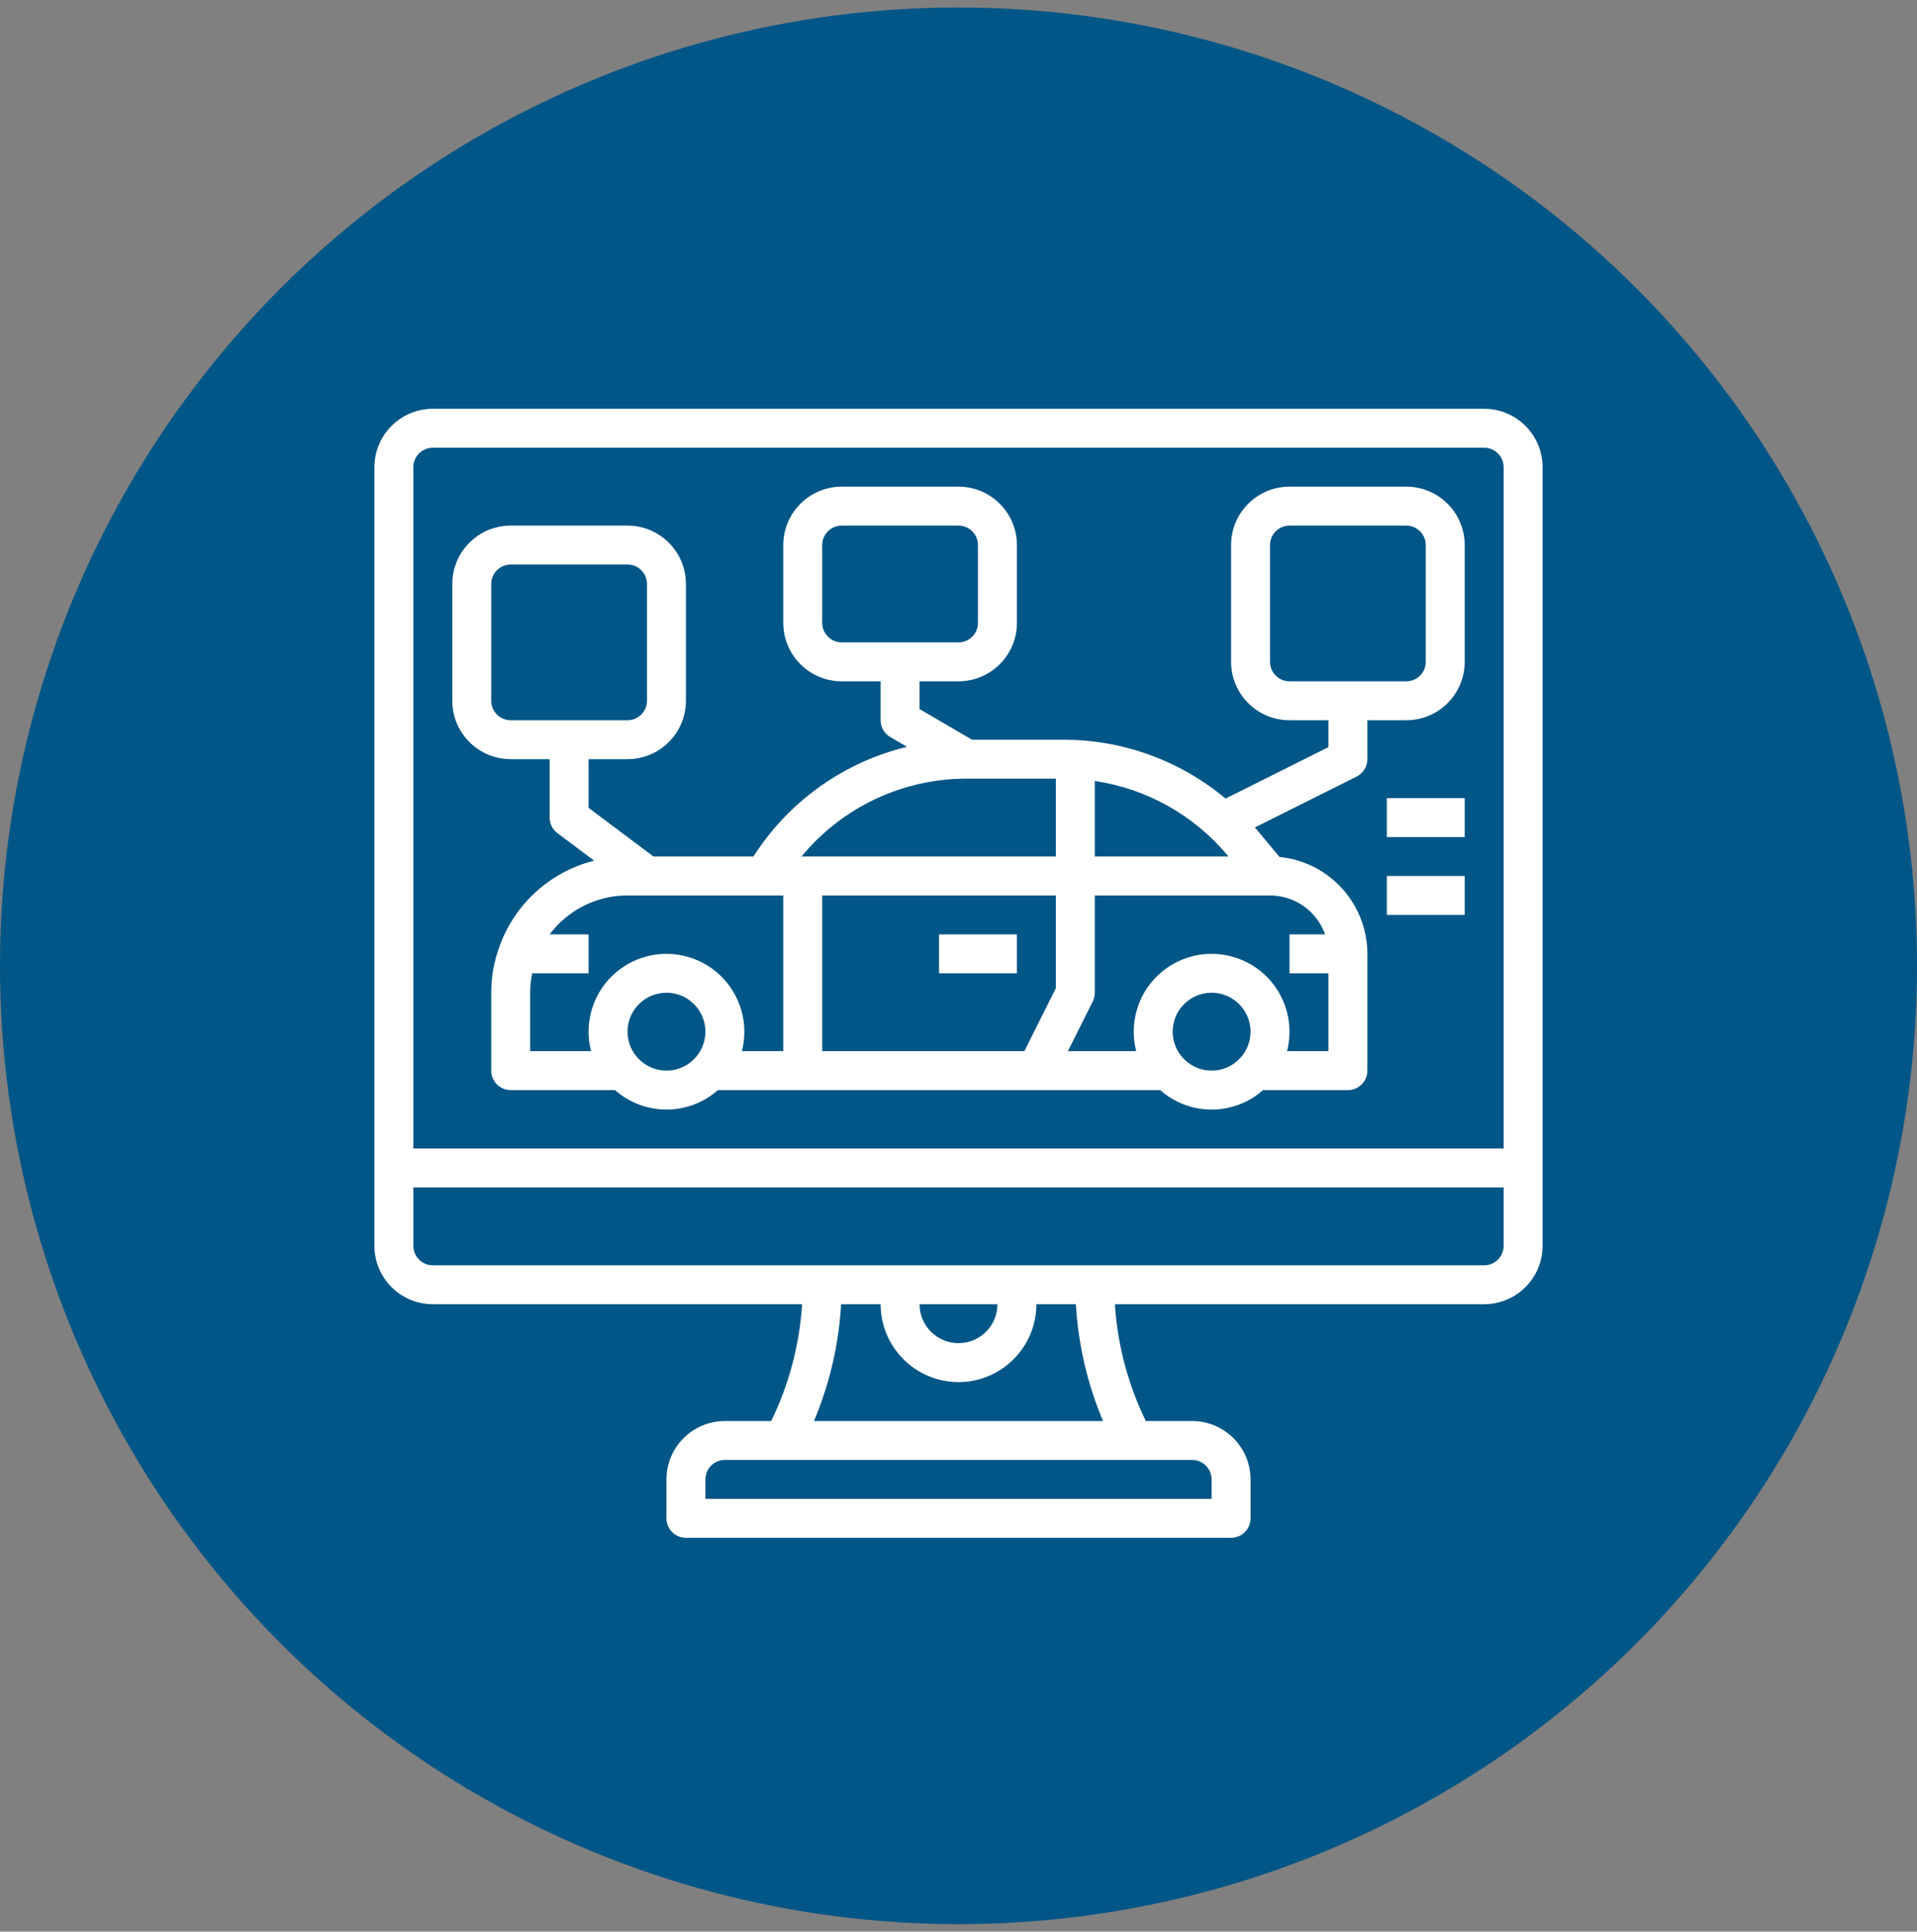 <svg width="128" height="129" viewBox="0 0 128 129" fill="none" xmlns="http://www.w3.org/2000/svg">
<rect x="0" y="0" width="128" height="129" fill="#808080" stroke="none"/>
<circle cx="64" cy="64.5" r="64" fill="#005686"/>
<g clip-path="url(#clip0_12598_833)">
<path d="M93.9 32.5H86.1C83.947 32.502 82.203 34.247 82.2 36.4V44.2C82.203 46.353 83.947 48.098 86.1 48.1H88.7V49.897L81.831 53.331C78.793 50.787 74.956 49.395 70.993 49.4H64.901L61.4 47.354V45.5H64C66.153 45.498 67.898 43.753 67.9 41.6V36.4C67.898 34.247 66.153 32.502 64 32.5H56.2C54.047 32.502 52.303 34.247 52.3 36.4V41.6C52.303 43.753 54.047 45.498 56.2 45.5H58.8V48.1C58.8 48.562 59.045 48.989 59.444 49.222L60.562 49.876C56.437 50.874 52.839 53.391 50.487 56.926L50.304 57.2H43.634L39.3 53.95V50.7H41.9C44.053 50.698 45.798 48.953 45.8 46.8V39C45.798 36.847 44.053 35.102 41.9 35.1H34.1C31.947 35.102 30.203 36.847 30.2 39V46.8C30.203 48.953 31.947 50.698 34.1 50.7H36.7V54.6C36.7 55.009 36.893 55.395 37.22 55.64L39.671 57.478C36.72 58.219 34.338 60.393 33.33 63.264C32.978 64.237 32.798 65.265 32.8 66.3V71.5C32.8 72.218 33.382 72.8 34.1 72.8H41.066C43.028 74.533 45.973 74.533 47.934 72.8H77.466C79.427 74.533 82.373 74.533 84.334 72.8H90C90.718 72.8 91.3 72.218 91.3 71.5V63.7C91.296 60.358 88.761 57.562 85.435 57.231L83.977 55.481C83.914 55.406 83.85 55.333 83.787 55.26L90.582 51.863C91.022 51.642 91.3 51.192 91.3 50.7V48.1H93.9C96.053 48.098 97.798 46.353 97.8 44.2V36.4C97.798 34.247 96.053 32.502 93.9 32.5ZM34.1 48.1C33.383 48.099 32.801 47.518 32.8 46.8V39C32.801 38.282 33.383 37.701 34.1 37.7H41.9C42.618 37.701 43.199 38.282 43.2 39V46.8C43.199 47.518 42.618 48.099 41.9 48.1H34.1ZM46.483 70.579C46.452 70.609 46.422 70.642 46.394 70.676C45.42 71.722 43.783 71.78 42.737 70.806C42.692 70.764 42.648 70.721 42.606 70.676C42.579 70.642 42.549 70.609 42.518 70.579C41.589 69.484 41.723 67.843 42.818 66.914C43.913 65.985 45.554 66.119 46.483 67.214C47.306 68.184 47.306 69.608 46.483 70.579H46.483ZM52.3 70.2H49.536C50.252 67.419 48.579 64.584 45.798 63.867C43.017 63.15 40.182 64.823 39.465 67.604C39.245 68.455 39.245 69.349 39.465 70.2H35.4V66.3C35.4 65.863 35.445 65.427 35.534 65H39.3V62.4H36.7C37.927 60.762 39.854 59.798 41.9 59.8H52.3V70.2ZM56.2 42.9C55.483 42.899 54.901 42.318 54.9 41.6V36.4C54.901 35.682 55.483 35.101 56.2 35.1H64C64.718 35.101 65.299 35.682 65.3 36.4V41.6C65.299 42.318 64.718 42.899 64 42.9H56.2ZM70.5 65.993L68.397 70.2H54.9V59.8H70.5V65.993ZM70.5 57.2H53.519C56.232 53.904 60.278 51.997 64.546 52H70.5V57.2ZM73.1 52.156C76.573 52.669 79.735 54.445 81.979 57.145L82.025 57.199H73.1V52.156ZM82.883 70.579C82.852 70.609 82.822 70.642 82.794 70.676C81.82 71.722 80.183 71.78 79.137 70.806C79.092 70.764 79.048 70.721 79.006 70.676C78.979 70.642 78.949 70.609 78.918 70.579C77.989 69.484 78.123 67.843 79.218 66.914C80.313 65.985 81.954 66.119 82.883 67.214C83.706 68.184 83.706 69.608 82.883 70.579H82.883ZM84.8 59.8C86.452 59.802 87.924 60.843 88.477 62.4H86.1V65H88.7V70.2H85.936C86.653 67.419 84.979 64.584 82.198 63.867C79.417 63.15 76.582 64.823 75.865 67.604C75.645 68.455 75.645 69.349 75.865 70.2H71.304L72.963 66.881C73.053 66.701 73.1 66.502 73.1 66.3V59.8H84.8ZM95.2 44.2C95.199 44.918 94.618 45.499 93.9 45.5H86.1C85.383 45.499 84.801 44.918 84.8 44.2V36.4C84.801 35.682 85.383 35.101 86.1 35.1H93.9C94.618 35.101 95.199 35.682 95.2 36.4V44.2Z" fill="white"/>
<path d="M99.1 27.3H28.9C26.747 27.302 25.002 29.047 25 31.2V83.2C25.002 85.353 26.747 87.097 28.9 87.1H53.557C53.384 89.809 52.683 92.459 51.494 94.9H48.4C46.247 94.902 44.502 96.647 44.5 98.8V101.4C44.5 102.118 45.082 102.7 45.8 102.7H82.2C82.918 102.7 83.5 102.118 83.5 101.4V98.8C83.498 96.647 81.753 94.902 79.6 94.9H76.507C75.317 92.459 74.616 89.809 74.443 87.1H99.1C101.253 87.097 102.998 85.353 103 83.2V31.2C102.998 29.047 101.253 27.302 99.1 27.3ZM79.6 97.5C80.318 97.501 80.899 98.082 80.9 98.8V100.1H47.1V98.8C47.101 98.082 47.682 97.501 48.4 97.5H79.6ZM64 92.3C66.871 92.297 69.197 89.97 69.2 87.1H71.838C71.991 89.784 72.604 92.422 73.649 94.9H54.351C55.396 92.422 56.009 89.784 56.162 87.1H58.8C58.803 89.97 61.129 92.297 64 92.3ZM61.4 87.1H66.6C66.6 88.536 65.436 89.7 64 89.7C62.564 89.7 61.4 88.536 61.4 87.1ZM100.4 83.2C100.399 83.917 99.818 84.499 99.1 84.5H28.9C28.182 84.499 27.601 83.917 27.6 83.2V79.3H100.4V83.2ZM100.4 76.7H27.6V31.2C27.601 30.482 28.182 29.901 28.9 29.9H99.1C99.818 29.901 100.399 30.482 100.4 31.2V76.7Z" fill="white"/>
<path d="M62.7 62.4H67.9V65H62.7V62.4Z" fill="white"/>
<path d="M92.6 53.3H97.8V55.9H92.6V53.3Z" fill="white"/>
<path d="M92.6 58.5H97.8V61.1H92.6V58.5Z" fill="white"/>
</g>
<defs>
<clipPath id="clip0_12598_833">
<rect width="78" height="78" fill="white" transform="translate(25 26)"/>
</clipPath>
</defs>
</svg>
